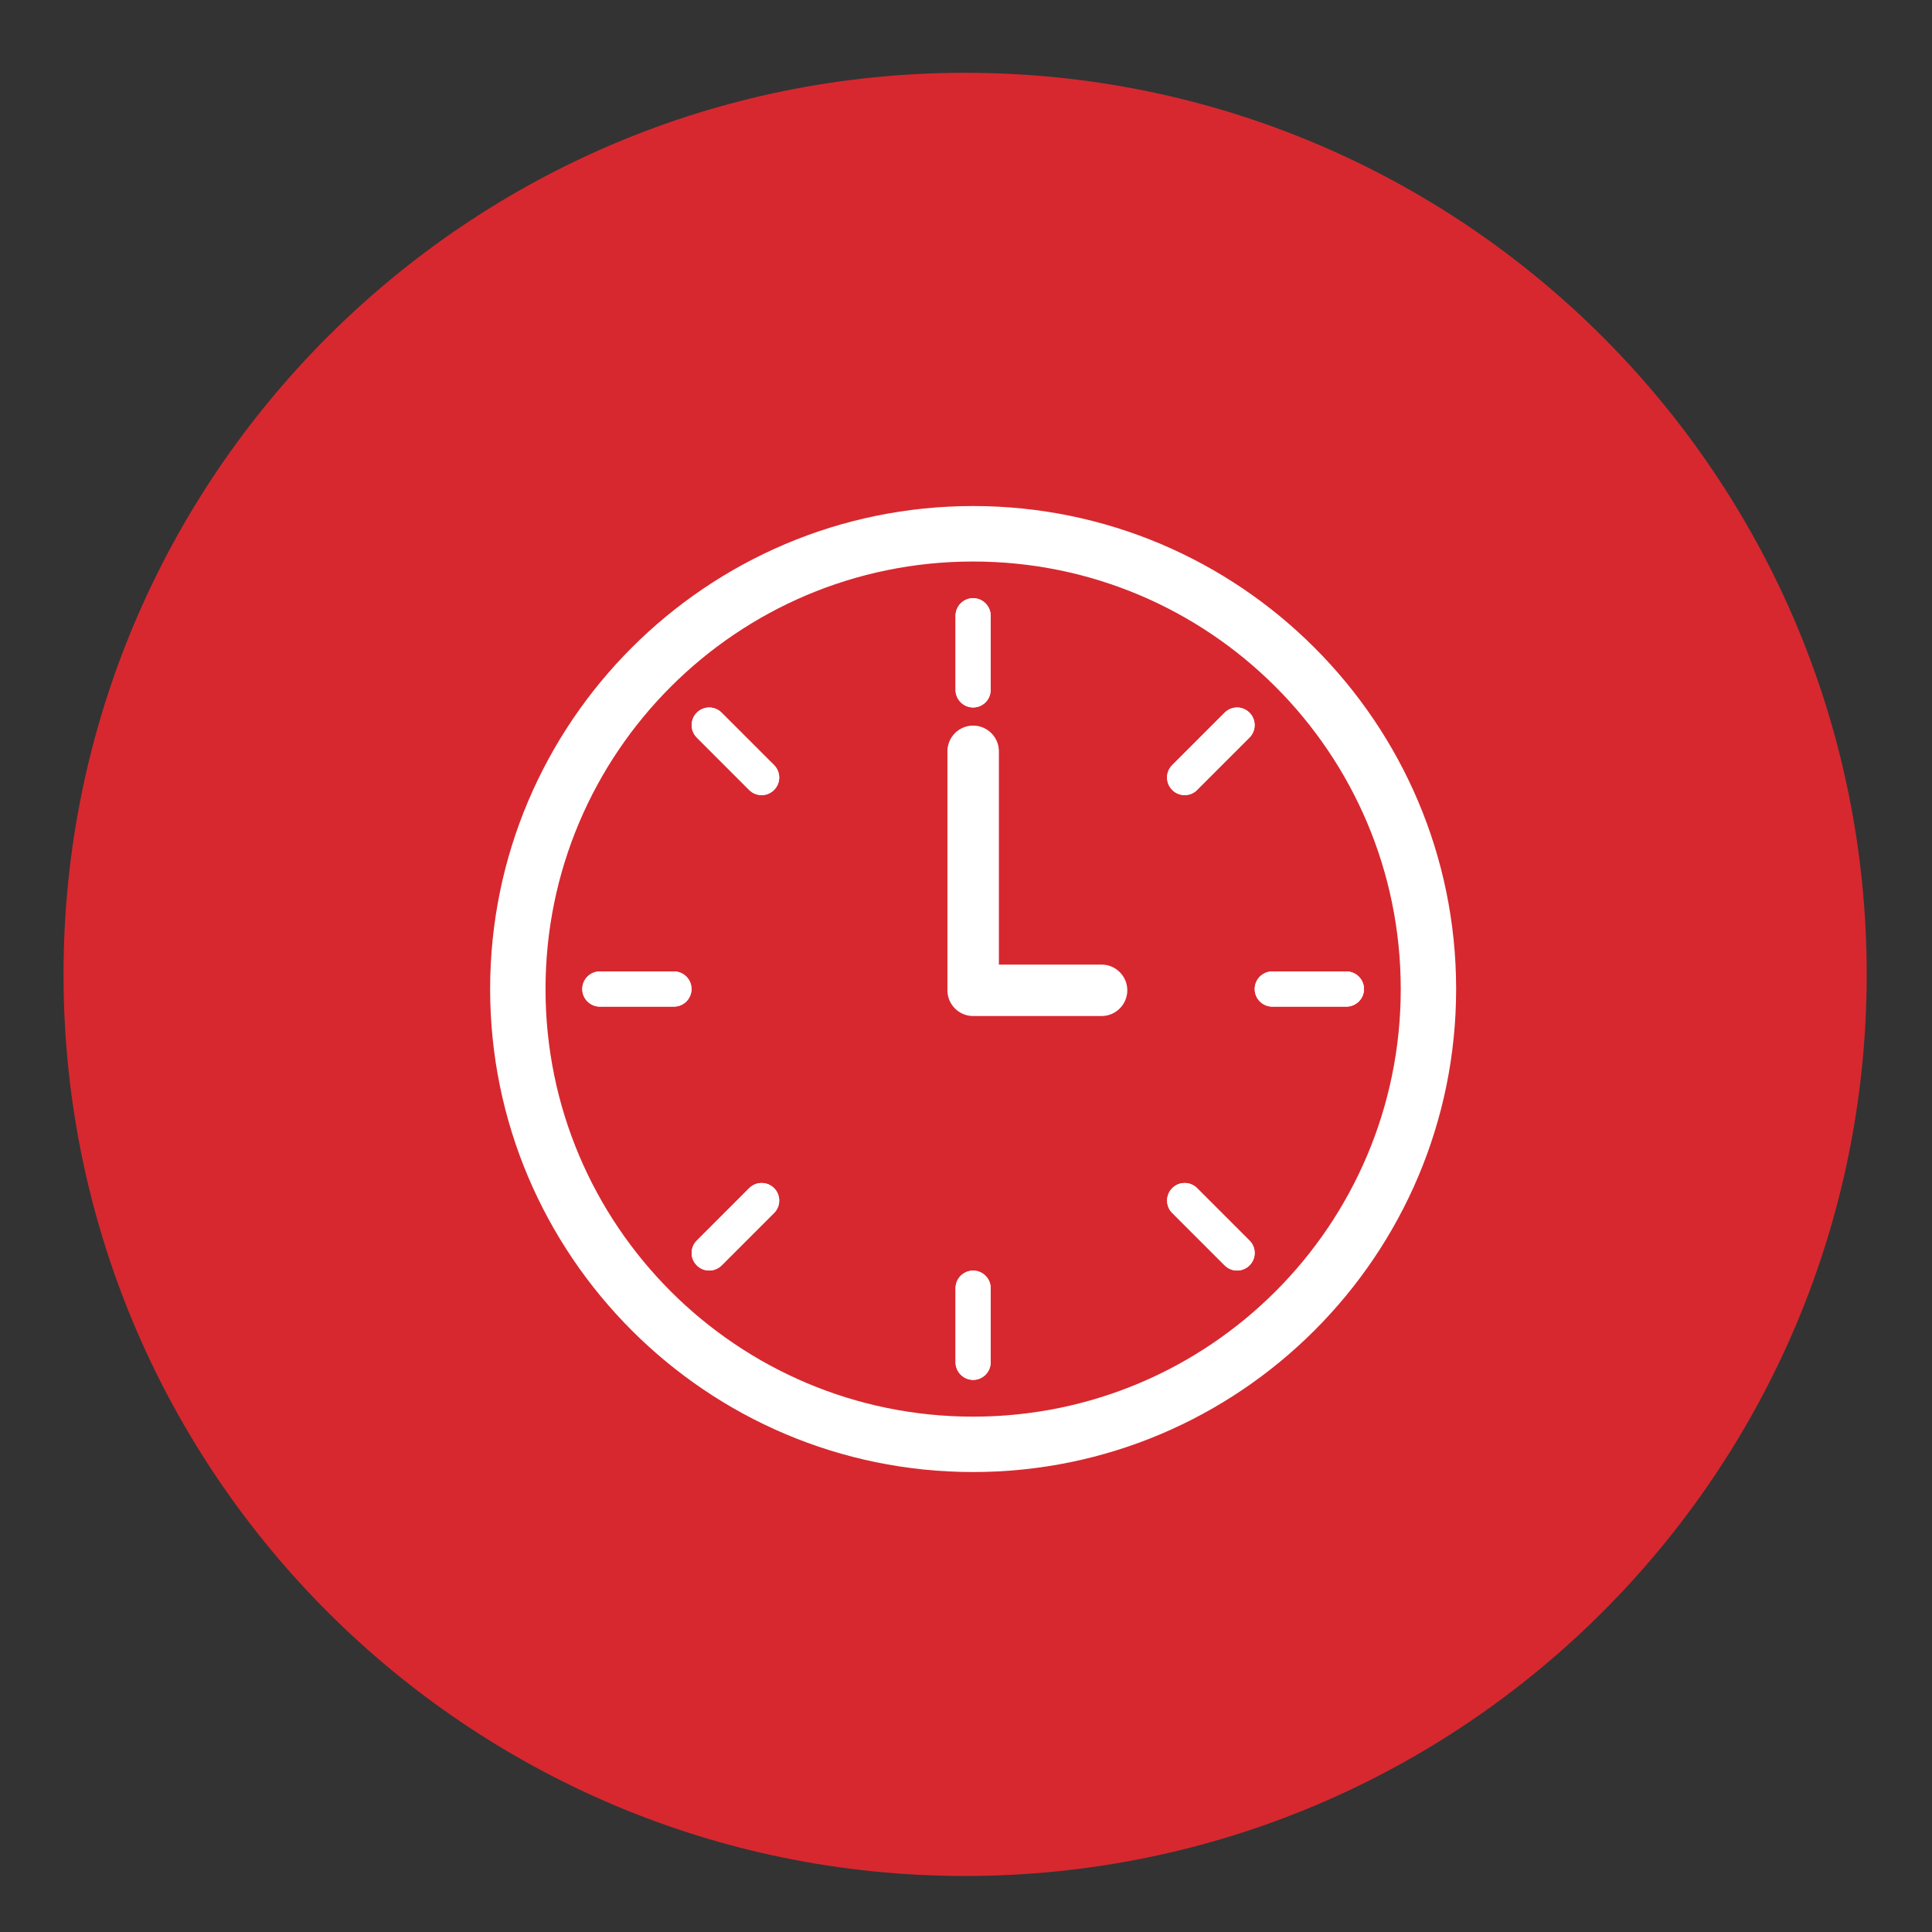  <svg id="Livello_1" xmlns="http://www.w3.org/2000/svg" viewBox="0 0 425.2 425.2"><rect x="0" y="0" width="425.2" height="425.2" fill="#333333" stroke="none"/><defs><style>.cls-1{fill:#fff;}.cls-2{fill:#d7282f;}.cls-3{fill:none;}</style></defs><path class="cls-2" d="M212.4,412.87c109.59,0,198.43-88.84,198.43-198.43S321.99,16.02,212.4,16.02,13.98,104.85,13.98,214.44s88.83,198.43,198.43,198.43"/><g><path class="cls-3" d="M214.17,317.88c-55.25,0-100.2-44.96-100.2-100.21s44.95-100.2,100.2-100.2,100.21,44.96,100.21,100.2-44.95,100.21-100.21,100.21Z"/><path class="cls-1" d="M214.17,123.58c51.97,0,94.11,42.13,94.11,94.1s-42.14,94.1-94.11,94.1-94.11-42.14-94.11-94.1,42.13-94.1,94.11-94.1m0-12.21c-58.62,0-106.3,47.69-106.3,106.3s47.68,106.3,106.3,106.3,106.3-47.69,106.3-106.3-47.69-106.3-106.3-106.3h0Z"/><g><g><path class="cls-1" d="M218.03,151.83c0,2.14-1.73,3.87-3.86,3.87h0c-2.13,0-3.87-1.73-3.87-3.87v-16.3c0-2.15,1.73-3.88,3.87-3.88h0c2.13,0,3.86,1.73,3.86,3.88v16.3Z"/><path class="cls-1" d="M218.03,299.82c0,2.13-1.73,3.87-3.86,3.87h0c-2.13,0-3.87-1.74-3.87-3.87v-16.31c0-2.14,1.73-3.87,3.87-3.87h0c2.13,0,3.86,1.73,3.86,3.87v16.31Z"/></g><g><path class="cls-1" d="M280.01,221.54c-2.14,0-3.87-1.73-3.87-3.87h0c0-2.14,1.73-3.87,3.87-3.87h16.31c2.13,0,3.87,1.73,3.87,3.87h0c0,2.14-1.73,3.87-3.87,3.87h-16.31Z"/><path class="cls-1" d="M132.02,221.54c-2.14,0-3.87-1.73-3.87-3.87h0c0-2.14,1.73-3.87,3.87-3.87h16.3c2.15,0,3.87,1.73,3.87,3.87h0c0,2.14-1.73,3.87-3.87,3.87h-16.3Z"/></g><g><path class="cls-1" d="M263.46,173.86c-1.51,1.51-3.95,1.51-5.47,0h0c-1.52-1.52-1.52-3.97,0-5.48l11.53-11.53c1.51-1.52,3.96-1.52,5.47,0h0c1.51,1.5,1.51,3.96,0,5.47l-11.54,11.54Z"/><path class="cls-1" d="M158.82,278.49c-1.52,1.51-3.96,1.51-5.47,0h0c-1.51-1.51-1.51-3.95,0-5.46l11.54-11.54c1.51-1.51,3.96-1.51,5.47,0h0c1.51,1.51,1.51,3.95,0,5.47l-11.53,11.53Z"/></g><g><path class="cls-1" d="M257.99,266.96c-1.51-1.51-1.51-3.96,0-5.47h0c1.51-1.51,3.96-1.51,5.47,0l11.54,11.54c1.51,1.51,1.51,3.95,0,5.46h0c-1.52,1.51-3.96,1.51-5.47,0l-11.53-11.53Z"/><path class="cls-1" d="M153.35,162.32c-1.5-1.51-1.5-3.96,0-5.47h0c1.51-1.52,3.95-1.52,5.47,0l11.53,11.53c1.52,1.51,1.52,3.96,0,5.48h0c-1.5,1.51-3.95,1.51-5.47,0l-11.53-11.54Z"/></g><g><path class="cls-1" d="M218.03,151.83c0,2.14-1.73,3.87-3.86,3.87h0c-2.13,0-3.87-1.73-3.87-3.87v-16.3c0-2.15,1.73-3.88,3.87-3.88h0c2.13,0,3.86,1.73,3.86,3.88v16.3Z"/><path class="cls-1" d="M218.03,299.82c0,2.13-1.73,3.87-3.86,3.87h0c-2.13,0-3.87-1.74-3.87-3.87v-16.31c0-2.14,1.73-3.87,3.87-3.87h0c2.13,0,3.86,1.73,3.86,3.87v16.31Z"/></g><g><path class="cls-1" d="M280.01,221.54c-2.14,0-3.87-1.73-3.87-3.87h0c0-2.14,1.73-3.87,3.87-3.87h16.31c2.13,0,3.87,1.73,3.87,3.87h0c0,2.14-1.73,3.87-3.87,3.87h-16.31Z"/><path class="cls-1" d="M132.02,221.54c-2.14,0-3.87-1.73-3.87-3.87h0c0-2.14,1.73-3.87,3.87-3.87h16.3c2.15,0,3.87,1.73,3.87,3.87h0c0,2.14-1.73,3.87-3.87,3.87h-16.3Z"/></g><g><path class="cls-1" d="M263.46,173.86c-1.51,1.51-3.95,1.51-5.47,0h0c-1.52-1.52-1.52-3.97,0-5.48l11.53-11.53c1.51-1.52,3.96-1.52,5.47,0h0c1.51,1.5,1.51,3.96,0,5.47l-11.54,11.54Z"/><path class="cls-1" d="M158.82,278.49c-1.52,1.51-3.96,1.51-5.47,0h0c-1.51-1.51-1.51-3.95,0-5.46l11.54-11.54c1.51-1.51,3.96-1.51,5.47,0h0c1.51,1.51,1.51,3.95,0,5.47l-11.53,11.53Z"/></g><g><path class="cls-1" d="M257.99,266.96c-1.51-1.51-1.51-3.96,0-5.47h0c1.51-1.51,3.96-1.51,5.47,0l11.54,11.54c1.51,1.51,1.51,3.95,0,5.46h0c-1.52,1.51-3.96,1.51-5.47,0l-11.53-11.53Z"/><path class="cls-1" d="M153.35,162.32c-1.5-1.51-1.5-3.96,0-5.47h0c1.51-1.52,3.95-1.52,5.47,0l11.53,11.53c1.52,1.51,1.52,3.96,0,5.48h0c-1.5,1.51-3.95,1.51-5.47,0l-11.53-11.54Z"/></g></g><path class="cls-1" d="M242.44,223.61h-28.27c-3.12,0-5.66-2.54-5.66-5.66v-52.6c0-3.12,2.54-5.66,5.66-5.66s5.67,2.54,5.67,5.66v46.94h22.6c3.12,0,5.66,2.54,5.66,5.66s-2.54,5.66-5.66,5.66Z"/></g></svg>